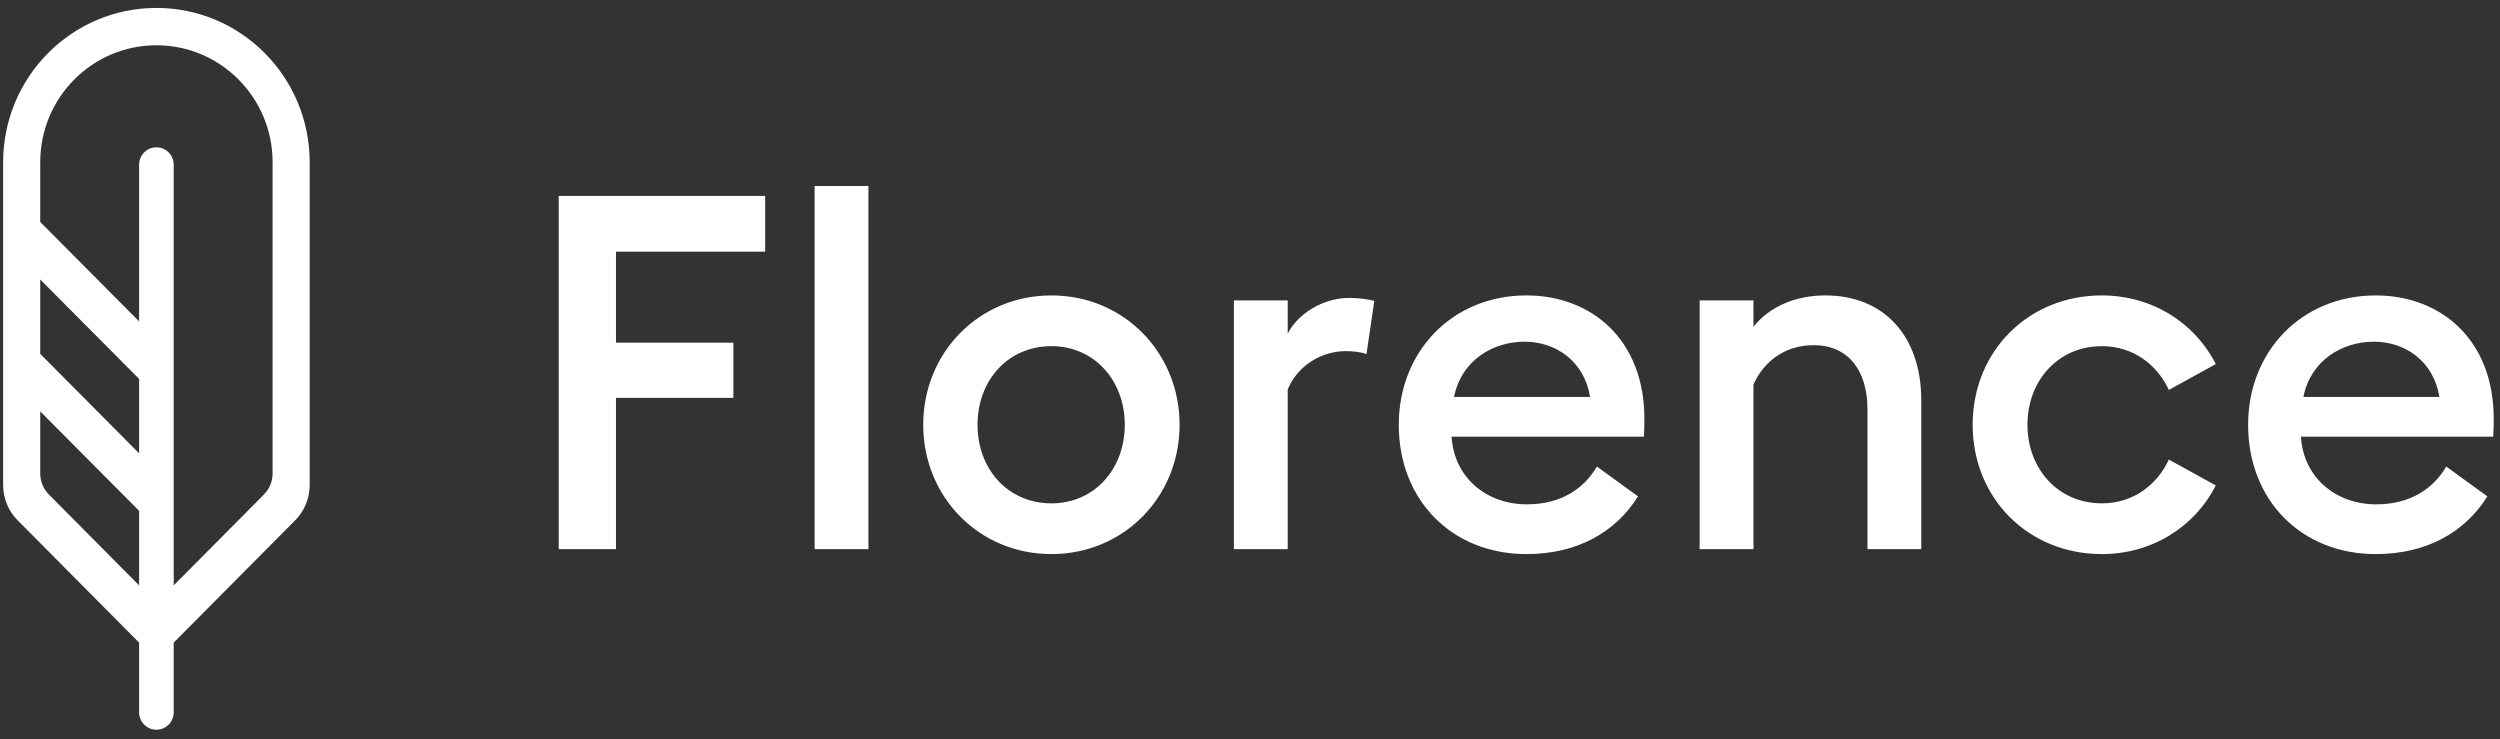 <svg xmlns="http://www.w3.org/2000/svg" width="230" height="68" viewBox="0 0 230 68" fill="none"><rect x="0" y="0" width="230" height="68" fill="#333333" stroke="none"/><path d="M51.402 50.519V18.026H70.397V23.151H56.669V31.526H67.471V36.606H56.669V50.519H51.402ZM74.943 50.519V17.11H79.894V50.519H74.943ZM108.522 39.078C108.522 45.713 103.391 50.976 96.729 50.976C90.067 50.976 84.936 45.713 84.936 39.078C84.936 32.442 90.067 27.179 96.729 27.179C103.391 27.179 108.522 32.442 108.522 39.078ZM89.932 39.078C89.932 43.151 92.722 46.308 96.729 46.308C100.689 46.308 103.48 43.151 103.48 39.078C103.48 35.004 100.689 31.847 96.729 31.847C92.722 31.847 89.932 35.004 89.932 39.078ZM113.518 50.519V27.636H118.469V30.703C119.325 28.963 121.619 27.407 124.141 27.407C125.085 27.407 125.896 27.545 126.436 27.682L125.716 32.579C125.265 32.396 124.545 32.304 123.78 32.304C121.799 32.304 119.459 33.449 118.469 35.828V50.519H113.518ZM128.687 39.078C128.687 32.35 133.592 27.179 140.435 27.179C146.331 27.179 151.282 31.16 151.282 38.528C151.282 39.032 151.282 39.444 151.237 40.176H133.547C133.772 43.928 136.743 46.4 140.479 46.4C143.63 46.4 145.746 44.935 146.916 42.922L150.697 45.668C148.671 48.917 145.16 50.976 140.435 50.976C133.592 50.976 128.687 46.034 128.687 39.078ZM140.254 31.435C137.373 31.435 134.448 33.128 133.772 36.515H146.286C145.746 33.22 143.135 31.435 140.254 31.435ZM156.368 50.519V27.636H161.319V30.062C162.849 28.14 165.28 27.179 167.936 27.179C173.338 27.179 176.758 30.931 176.758 36.835V50.519H171.807V37.659C171.807 34.043 170.007 31.755 166.856 31.755C164.201 31.755 162.265 33.265 161.319 35.371V50.519H156.368ZM203.855 44.661C201.92 48.459 198.004 50.976 193.367 50.976C186.615 50.976 181.485 45.851 181.485 39.078C181.485 32.304 186.615 27.179 193.367 27.179C198.004 27.179 201.92 29.696 203.855 33.494L199.534 35.874C198.454 33.54 196.248 31.847 193.367 31.847C189.361 31.847 186.526 35.004 186.526 39.078C186.526 43.151 189.361 46.308 193.367 46.308C196.248 46.308 198.454 44.615 199.534 42.281L203.855 44.661ZM206.826 39.078C206.826 32.35 211.732 27.179 218.574 27.179C224.47 27.179 229.421 31.16 229.421 38.528C229.421 39.032 229.421 39.444 229.376 40.176H211.687C211.912 43.928 214.883 46.4 218.619 46.4C221.769 46.4 223.885 44.935 225.055 42.922L228.836 45.668C226.81 48.917 223.3 50.976 218.574 50.976C211.732 50.976 206.826 46.034 206.826 39.078ZM218.394 31.435C215.512 31.435 212.587 33.128 211.912 36.515H224.425C223.885 33.22 221.274 31.435 218.394 31.435Z" fill="white"></path><path d="M15.982 59.12V65.531C15.982 66.417 15.269 67.134 14.39 67.134C13.51 67.134 12.797 66.417 12.797 65.531V59.12L1.621 47.868C0.768 47.009 0.289 45.844 0.289 44.629V14.927C0.289 7.087 6.602 0.73 14.39 0.73C22.177 0.73 28.49 7.087 28.49 14.927V44.629C28.49 45.844 28.011 47.009 27.158 47.868L15.982 59.12ZM3.701 25.712V32.557L12.797 41.706V34.861L3.701 25.712ZM3.701 20.421L12.797 29.57V15.156C12.797 14.271 13.51 13.553 14.39 13.553C15.269 13.553 15.982 14.271 15.982 15.156V53.854L24.279 45.499C24.791 44.984 25.079 44.285 25.079 43.556V14.927C25.079 8.983 20.293 4.165 14.39 4.165C8.486 4.165 3.701 8.983 3.701 14.927V20.421ZM3.701 37.848V43.556C3.701 44.285 3.988 44.984 4.5 45.499L12.797 53.854V46.997L3.701 37.848Z" fill="white"></path></svg>